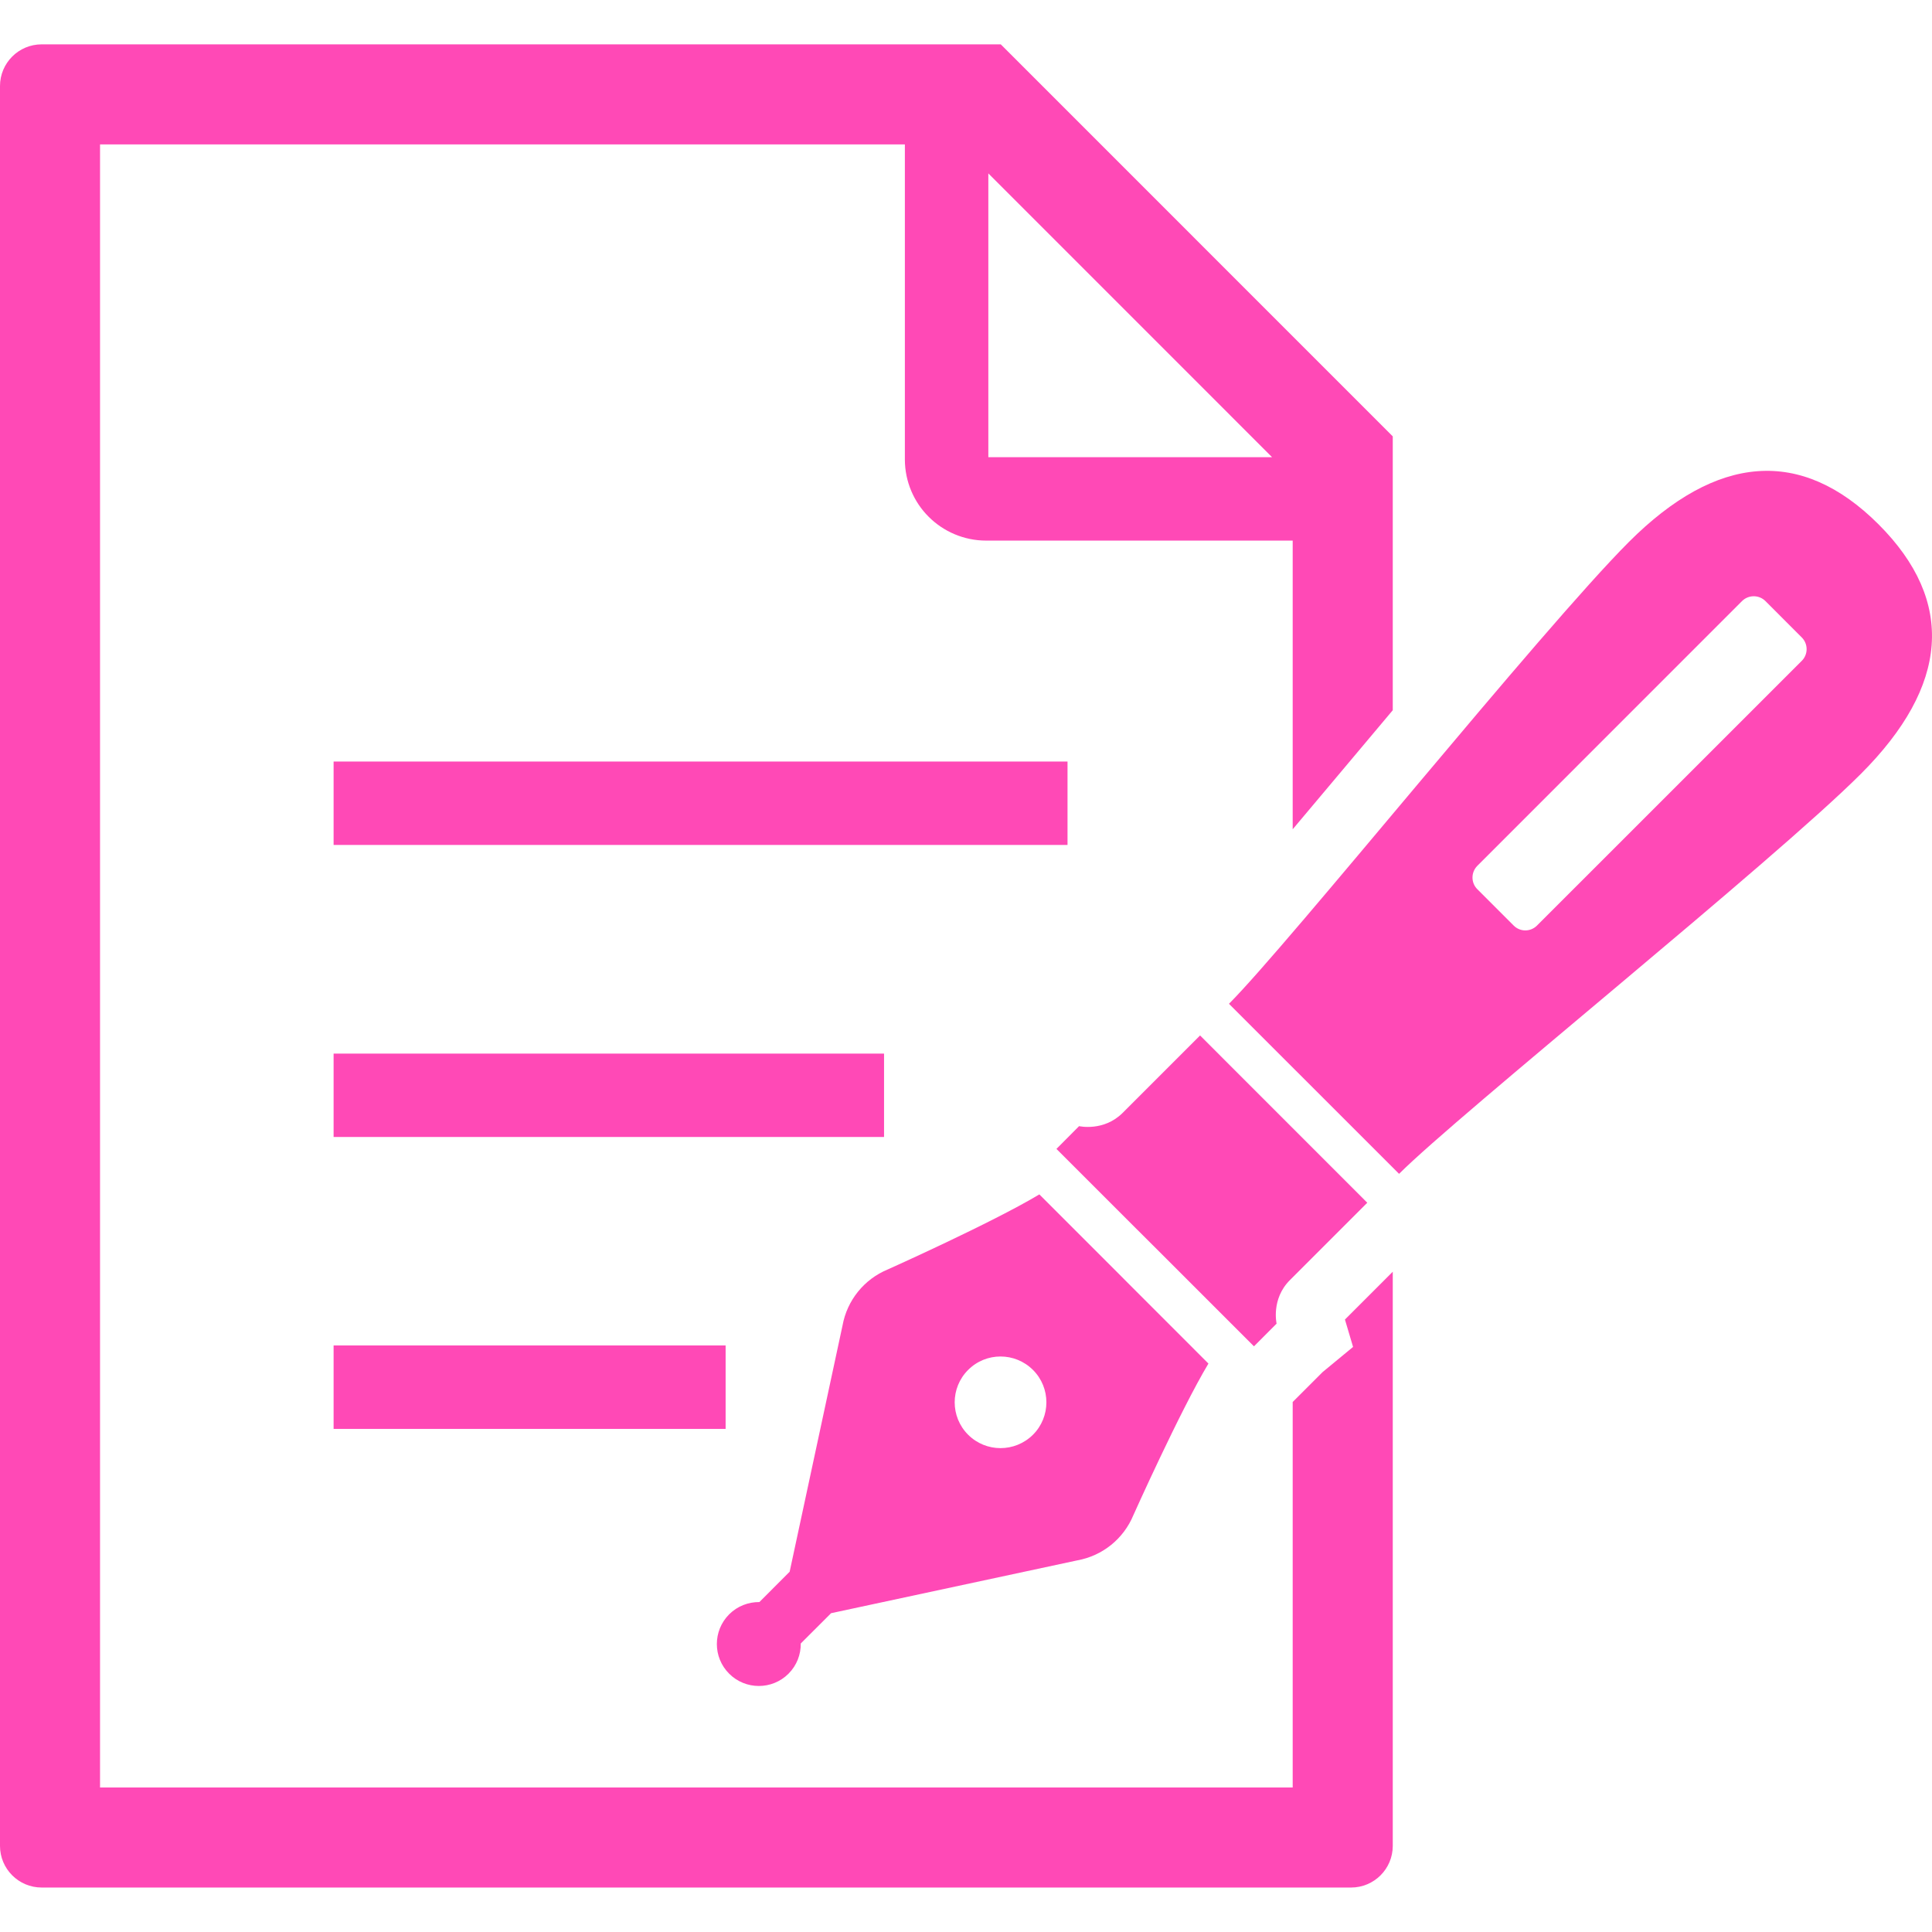 <svg width="64" height="64" viewBox="0 0 64 64" fill="none" xmlns="http://www.w3.org/2000/svg">
<path d="M26.121 55.443C26.397 55.166 26.531 54.805 26.526 54.443L27.531 53.439L35.688 51.689C36.522 51.539 37.221 50.974 37.545 50.191C37.545 50.191 39.092 46.736 40.031 45.17L37.434 42.572L37.03 42.166L34.43 39.566C32.864 40.506 29.406 42.053 29.406 42.053C28.623 42.377 28.061 43.076 27.91 43.908L26.158 52.066L25.156 53.07C24.793 53.068 24.43 53.201 24.154 53.477C23.611 54.022 23.611 54.901 24.154 55.443C24.697 55.986 25.578 55.986 26.121 55.443ZM32.07 45.381C32.662 44.787 33.623 44.787 34.219 45.381C34.811 45.972 34.811 46.935 34.219 47.527C33.623 48.119 32.662 48.119 32.07 47.527C31.477 46.935 31.477 45.972 32.07 45.381Z" fill="#FF49B6"/>
<path d="M45.293 39.842L39.754 34.301C39.754 34.301 37.812 36.242 37.188 36.867C36.56 37.492 35.746 37.305 35.746 37.305L34.996 38.059L37.625 40.687L38.252 41.312L41.539 44.599L42.289 43.847C42.289 43.847 42.102 43.035 42.727 42.408C43.353 41.781 45.293 39.842 45.293 39.842Z" fill="#FF49B6"/>
<path d="M62.229 17.369C59.666 14.809 56.873 15.041 53.961 17.951C51.053 20.862 42.684 31.28 40.711 33.252L46.346 38.885C48.316 36.914 58.734 28.545 61.645 25.635C64.555 22.725 64.789 19.93 62.229 17.369ZM59.686 21.891L50.916 30.659C50.701 30.875 50.356 30.875 50.141 30.659L48.938 29.456C48.725 29.244 48.725 28.897 48.938 28.682L57.705 19.913C57.92 19.698 58.27 19.698 58.484 19.913L59.686 21.116C59.9 21.33 59.9 21.678 59.686 21.891Z" fill="#FF49B6"/>
<path d="M35.363 25.227H11.051V27.99H35.363V25.227Z" fill="#FF49B6"/>
<path d="M29.285 34.902H11.051V37.664H29.285V34.902Z" fill="#FF49B6"/>
<path d="M24.037 44.57H11.051V47.334H24.037V44.57Z" fill="#FF49B6"/>
<path d="M44.822 44.619L43.814 45.451L42.822 46.443V59.213H3.314V4.783H29.975V15.219C29.975 15.957 30.279 16.639 30.764 17.119C31.246 17.603 31.926 17.908 32.666 17.908H42.822V27.471C43.359 26.83 43.924 26.162 44.496 25.48C45.035 24.838 45.586 24.181 46.137 23.527V14.455L33.152 1.469H1.381C0.617 1.469 0 2.088 0 2.85V61.147C0 61.908 0.617 62.527 1.381 62.527H44.756C45.52 62.527 46.137 61.908 46.137 61.147V42.127L44.553 43.711L44.822 44.619ZM32.74 5.744L42.139 15.145H32.74V5.744Z" fill="#FF49B6"/>
</svg>
